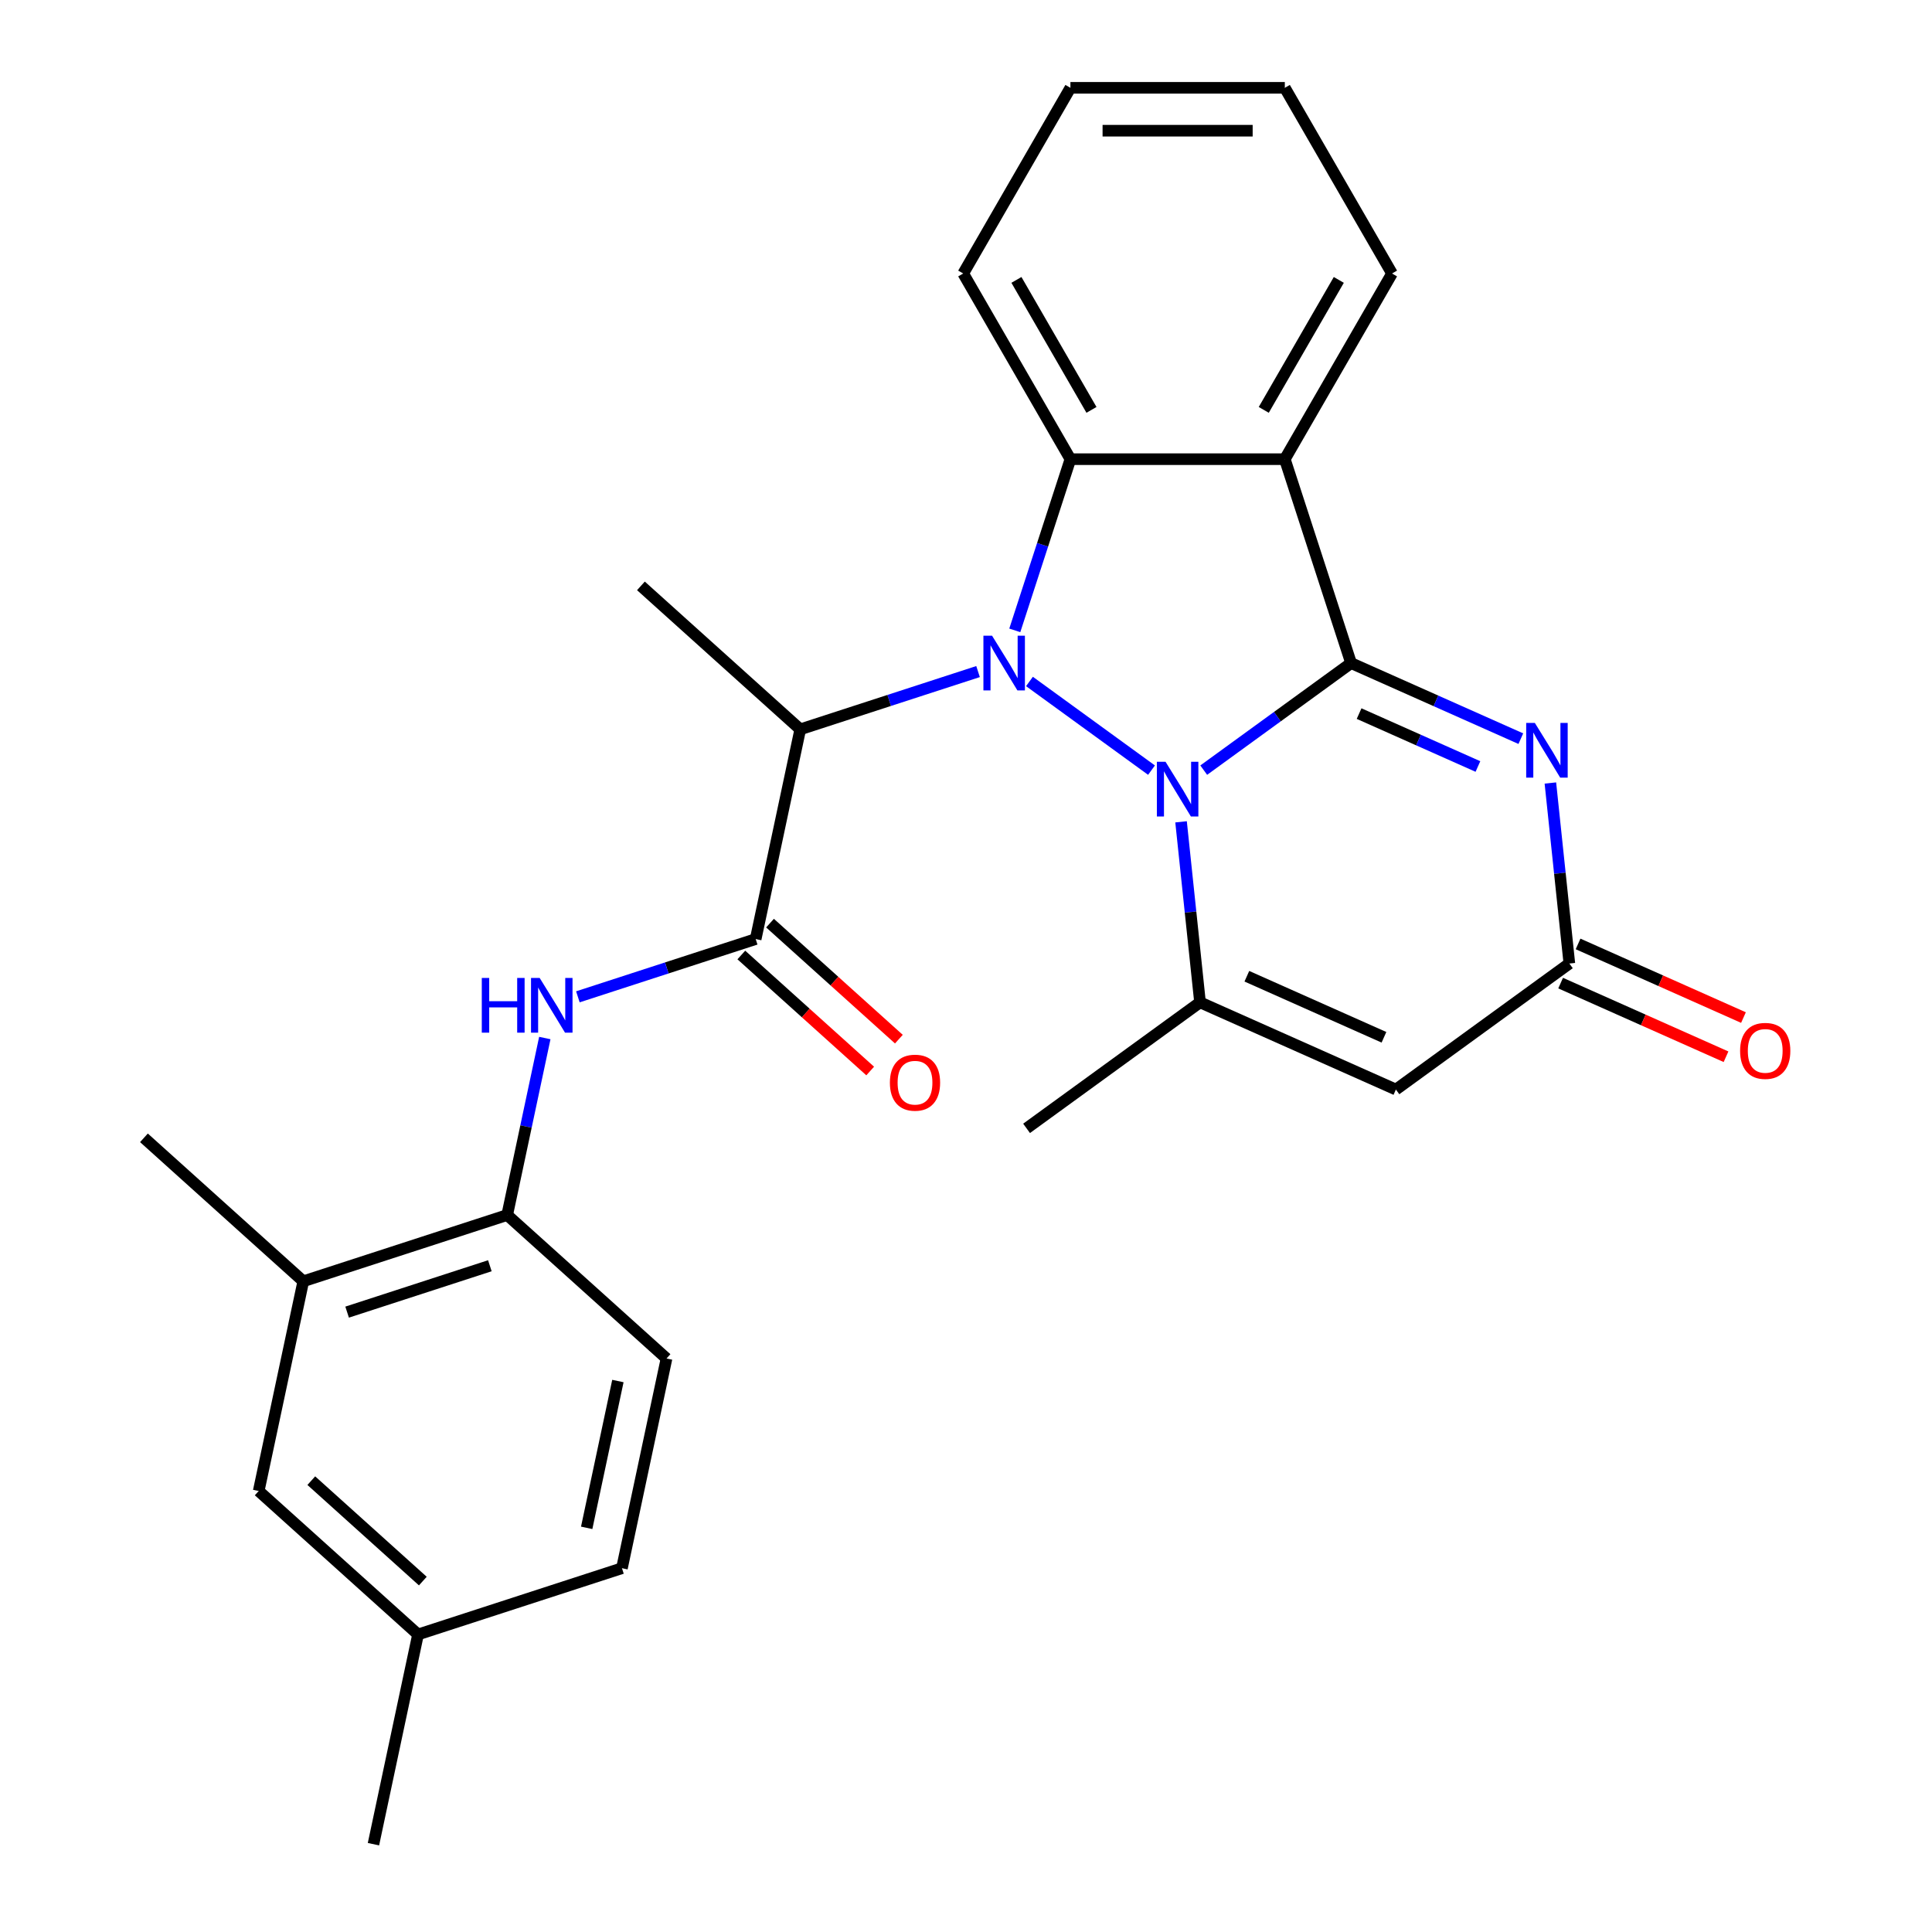 <?xml version='1.0' encoding='iso-8859-1'?>
<svg version='1.1' baseProfile='full'
              xmlns='http://www.w3.org/2000/svg'
                      xmlns:rdkit='http://www.rdkit.org/xml'
                      xmlns:xlink='http://www.w3.org/1999/xlink'
                  xml:space='preserve'
width='1000px' height='1000px' viewBox='0 0 1000 1000'>
<!-- END OF HEADER -->
<rect style='opacity:1.0;fill:#FFFFFF;stroke:none' width='1000' height='1000' x='0' y='0'> </rect>
<path class='bond-0' d='M 623.048,398.622 L 661.181,370.917' style='fill:none;fill-rule:evenodd;stroke:#0000FF;stroke-width:6px;stroke-linecap:butt;stroke-linejoin:miter;stroke-opacity:1' />
<path class='bond-0' d='M 661.181,370.917 L 699.314,343.211' style='fill:none;fill-rule:evenodd;stroke:#000000;stroke-width:6px;stroke-linecap:butt;stroke-linejoin:miter;stroke-opacity:1' />
<path class='bond-1' d='M 596.019,398.622 L 532.85,352.727' style='fill:none;fill-rule:evenodd;stroke:#0000FF;stroke-width:6px;stroke-linecap:butt;stroke-linejoin:miter;stroke-opacity:1' />
<path class='bond-4' d='M 611.313,425.375 L 616.223,472.091' style='fill:none;fill-rule:evenodd;stroke:#0000FF;stroke-width:6px;stroke-linecap:butt;stroke-linejoin:miter;stroke-opacity:1' />
<path class='bond-4' d='M 616.223,472.091 L 621.133,518.807' style='fill:none;fill-rule:evenodd;stroke:#000000;stroke-width:6px;stroke-linecap:butt;stroke-linejoin:miter;stroke-opacity:1' />
<path class='bond-2' d='M 699.314,343.211 L 665.021,237.668' style='fill:none;fill-rule:evenodd;stroke:#000000;stroke-width:6px;stroke-linecap:butt;stroke-linejoin:miter;stroke-opacity:1' />
<path class='bond-3' d='M 699.314,343.211 L 743.247,362.772' style='fill:none;fill-rule:evenodd;stroke:#000000;stroke-width:6px;stroke-linecap:butt;stroke-linejoin:miter;stroke-opacity:1' />
<path class='bond-3' d='M 743.247,362.772 L 787.18,382.332' style='fill:none;fill-rule:evenodd;stroke:#0000FF;stroke-width:6px;stroke-linecap:butt;stroke-linejoin:miter;stroke-opacity:1' />
<path class='bond-3' d='M 703.466,369.356 L 734.219,383.048' style='fill:none;fill-rule:evenodd;stroke:#000000;stroke-width:6px;stroke-linecap:butt;stroke-linejoin:miter;stroke-opacity:1' />
<path class='bond-3' d='M 734.219,383.048 L 764.972,396.74' style='fill:none;fill-rule:evenodd;stroke:#0000FF;stroke-width:6px;stroke-linecap:butt;stroke-linejoin:miter;stroke-opacity:1' />
<path class='bond-5' d='M 525.255,326.277 L 539.651,281.973' style='fill:none;fill-rule:evenodd;stroke:#0000FF;stroke-width:6px;stroke-linecap:butt;stroke-linejoin:miter;stroke-opacity:1' />
<path class='bond-5' d='M 539.651,281.973 L 554.046,237.668' style='fill:none;fill-rule:evenodd;stroke:#000000;stroke-width:6px;stroke-linecap:butt;stroke-linejoin:miter;stroke-opacity:1' />
<path class='bond-6' d='M 506.239,347.603 L 460.224,362.553' style='fill:none;fill-rule:evenodd;stroke:#0000FF;stroke-width:6px;stroke-linecap:butt;stroke-linejoin:miter;stroke-opacity:1' />
<path class='bond-6' d='M 460.224,362.553 L 414.21,377.504' style='fill:none;fill-rule:evenodd;stroke:#000000;stroke-width:6px;stroke-linecap:butt;stroke-linejoin:miter;stroke-opacity:1' />
<path class='bond-17' d='M 665.021,237.668 L 720.508,141.561' style='fill:none;fill-rule:evenodd;stroke:#000000;stroke-width:6px;stroke-linecap:butt;stroke-linejoin:miter;stroke-opacity:1' />
<path class='bond-17' d='M 654.122,212.155 L 692.963,144.88' style='fill:none;fill-rule:evenodd;stroke:#000000;stroke-width:6px;stroke-linecap:butt;stroke-linejoin:miter;stroke-opacity:1' />
<path class='bond-27' d='M 665.021,237.668 L 554.046,237.668' style='fill:none;fill-rule:evenodd;stroke:#000000;stroke-width:6px;stroke-linecap:butt;stroke-linejoin:miter;stroke-opacity:1' />
<path class='bond-28' d='M 802.474,405.283 L 807.384,451.999' style='fill:none;fill-rule:evenodd;stroke:#0000FF;stroke-width:6px;stroke-linecap:butt;stroke-linejoin:miter;stroke-opacity:1' />
<path class='bond-28' d='M 807.384,451.999 L 812.294,498.716' style='fill:none;fill-rule:evenodd;stroke:#000000;stroke-width:6px;stroke-linecap:butt;stroke-linejoin:miter;stroke-opacity:1' />
<path class='bond-7' d='M 621.133,518.807 L 722.514,563.945' style='fill:none;fill-rule:evenodd;stroke:#000000;stroke-width:6px;stroke-linecap:butt;stroke-linejoin:miter;stroke-opacity:1' />
<path class='bond-7' d='M 645.368,505.302 L 716.334,536.898' style='fill:none;fill-rule:evenodd;stroke:#000000;stroke-width:6px;stroke-linecap:butt;stroke-linejoin:miter;stroke-opacity:1' />
<path class='bond-19' d='M 621.133,518.807 L 531.353,584.037' style='fill:none;fill-rule:evenodd;stroke:#000000;stroke-width:6px;stroke-linecap:butt;stroke-linejoin:miter;stroke-opacity:1' />
<path class='bond-20' d='M 554.046,237.668 L 498.559,141.561' style='fill:none;fill-rule:evenodd;stroke:#000000;stroke-width:6px;stroke-linecap:butt;stroke-linejoin:miter;stroke-opacity:1' />
<path class='bond-20' d='M 564.944,212.155 L 526.103,144.88' style='fill:none;fill-rule:evenodd;stroke:#000000;stroke-width:6px;stroke-linecap:butt;stroke-linejoin:miter;stroke-opacity:1' />
<path class='bond-8' d='M 414.21,377.504 L 391.137,486.054' style='fill:none;fill-rule:evenodd;stroke:#000000;stroke-width:6px;stroke-linecap:butt;stroke-linejoin:miter;stroke-opacity:1' />
<path class='bond-22' d='M 414.21,377.504 L 331.74,303.248' style='fill:none;fill-rule:evenodd;stroke:#000000;stroke-width:6px;stroke-linecap:butt;stroke-linejoin:miter;stroke-opacity:1' />
<path class='bond-9' d='M 722.514,563.945 L 812.294,498.716' style='fill:none;fill-rule:evenodd;stroke:#000000;stroke-width:6px;stroke-linecap:butt;stroke-linejoin:miter;stroke-opacity:1' />
<path class='bond-10' d='M 391.137,486.054 L 345.122,501.005' style='fill:none;fill-rule:evenodd;stroke:#000000;stroke-width:6px;stroke-linecap:butt;stroke-linejoin:miter;stroke-opacity:1' />
<path class='bond-10' d='M 345.122,501.005 L 299.108,515.956' style='fill:none;fill-rule:evenodd;stroke:#0000FF;stroke-width:6px;stroke-linecap:butt;stroke-linejoin:miter;stroke-opacity:1' />
<path class='bond-13' d='M 383.711,494.301 L 417.059,524.328' style='fill:none;fill-rule:evenodd;stroke:#000000;stroke-width:6px;stroke-linecap:butt;stroke-linejoin:miter;stroke-opacity:1' />
<path class='bond-13' d='M 417.059,524.328 L 450.407,554.354' style='fill:none;fill-rule:evenodd;stroke:#FF0000;stroke-width:6px;stroke-linecap:butt;stroke-linejoin:miter;stroke-opacity:1' />
<path class='bond-13' d='M 398.562,477.807 L 431.91,507.834' style='fill:none;fill-rule:evenodd;stroke:#000000;stroke-width:6px;stroke-linecap:butt;stroke-linejoin:miter;stroke-opacity:1' />
<path class='bond-13' d='M 431.91,507.834 L 465.258,537.86' style='fill:none;fill-rule:evenodd;stroke:#FF0000;stroke-width:6px;stroke-linecap:butt;stroke-linejoin:miter;stroke-opacity:1' />
<path class='bond-14' d='M 807.78,508.854 L 850.583,527.911' style='fill:none;fill-rule:evenodd;stroke:#000000;stroke-width:6px;stroke-linecap:butt;stroke-linejoin:miter;stroke-opacity:1' />
<path class='bond-14' d='M 850.583,527.911 L 893.386,546.968' style='fill:none;fill-rule:evenodd;stroke:#FF0000;stroke-width:6px;stroke-linecap:butt;stroke-linejoin:miter;stroke-opacity:1' />
<path class='bond-14' d='M 816.808,488.578 L 859.611,507.635' style='fill:none;fill-rule:evenodd;stroke:#000000;stroke-width:6px;stroke-linecap:butt;stroke-linejoin:miter;stroke-opacity:1' />
<path class='bond-14' d='M 859.611,507.635 L 902.414,526.692' style='fill:none;fill-rule:evenodd;stroke:#FF0000;stroke-width:6px;stroke-linecap:butt;stroke-linejoin:miter;stroke-opacity:1' />
<path class='bond-11' d='M 281.994,537.281 L 272.257,583.089' style='fill:none;fill-rule:evenodd;stroke:#0000FF;stroke-width:6px;stroke-linecap:butt;stroke-linejoin:miter;stroke-opacity:1' />
<path class='bond-11' d='M 272.257,583.089 L 262.521,628.897' style='fill:none;fill-rule:evenodd;stroke:#000000;stroke-width:6px;stroke-linecap:butt;stroke-linejoin:miter;stroke-opacity:1' />
<path class='bond-12' d='M 262.521,628.897 L 156.978,663.19' style='fill:none;fill-rule:evenodd;stroke:#000000;stroke-width:6px;stroke-linecap:butt;stroke-linejoin:miter;stroke-opacity:1' />
<path class='bond-12' d='M 253.548,655.149 L 179.668,679.154' style='fill:none;fill-rule:evenodd;stroke:#000000;stroke-width:6px;stroke-linecap:butt;stroke-linejoin:miter;stroke-opacity:1' />
<path class='bond-16' d='M 262.521,628.897 L 344.991,703.153' style='fill:none;fill-rule:evenodd;stroke:#000000;stroke-width:6px;stroke-linecap:butt;stroke-linejoin:miter;stroke-opacity:1' />
<path class='bond-15' d='M 156.978,663.19 L 133.905,771.739' style='fill:none;fill-rule:evenodd;stroke:#000000;stroke-width:6px;stroke-linecap:butt;stroke-linejoin:miter;stroke-opacity:1' />
<path class='bond-23' d='M 156.978,663.19 L 74.507,588.933' style='fill:none;fill-rule:evenodd;stroke:#000000;stroke-width:6px;stroke-linecap:butt;stroke-linejoin:miter;stroke-opacity:1' />
<path class='bond-30' d='M 133.905,771.739 L 216.375,845.996' style='fill:none;fill-rule:evenodd;stroke:#000000;stroke-width:6px;stroke-linecap:butt;stroke-linejoin:miter;stroke-opacity:1' />
<path class='bond-30' d='M 161.127,766.384 L 218.856,818.363' style='fill:none;fill-rule:evenodd;stroke:#000000;stroke-width:6px;stroke-linecap:butt;stroke-linejoin:miter;stroke-opacity:1' />
<path class='bond-21' d='M 344.991,703.153 L 321.918,811.703' style='fill:none;fill-rule:evenodd;stroke:#000000;stroke-width:6px;stroke-linecap:butt;stroke-linejoin:miter;stroke-opacity:1' />
<path class='bond-21' d='M 319.82,714.821 L 303.669,790.806' style='fill:none;fill-rule:evenodd;stroke:#000000;stroke-width:6px;stroke-linecap:butt;stroke-linejoin:miter;stroke-opacity:1' />
<path class='bond-25' d='M 720.508,141.561 L 665.021,45.455' style='fill:none;fill-rule:evenodd;stroke:#000000;stroke-width:6px;stroke-linecap:butt;stroke-linejoin:miter;stroke-opacity:1' />
<path class='bond-18' d='M 216.375,845.996 L 321.918,811.703' style='fill:none;fill-rule:evenodd;stroke:#000000;stroke-width:6px;stroke-linecap:butt;stroke-linejoin:miter;stroke-opacity:1' />
<path class='bond-24' d='M 216.375,845.996 L 193.302,954.545' style='fill:none;fill-rule:evenodd;stroke:#000000;stroke-width:6px;stroke-linecap:butt;stroke-linejoin:miter;stroke-opacity:1' />
<path class='bond-26' d='M 498.559,141.561 L 554.046,45.455' style='fill:none;fill-rule:evenodd;stroke:#000000;stroke-width:6px;stroke-linecap:butt;stroke-linejoin:miter;stroke-opacity:1' />
<path class='bond-29' d='M 665.021,45.455 L 554.046,45.455' style='fill:none;fill-rule:evenodd;stroke:#000000;stroke-width:6px;stroke-linecap:butt;stroke-linejoin:miter;stroke-opacity:1' />
<path class='bond-29' d='M 648.374,67.65 L 570.692,67.65' style='fill:none;fill-rule:evenodd;stroke:#000000;stroke-width:6px;stroke-linecap:butt;stroke-linejoin:miter;stroke-opacity:1' />
<path  class='atom-0' d='M 603.273 394.281
L 612.553 409.281
Q 613.473 410.761, 614.953 413.441
Q 616.433 416.121, 616.513 416.281
L 616.513 394.281
L 620.273 394.281
L 620.273 422.601
L 616.393 422.601
L 606.433 406.201
Q 605.273 404.281, 604.033 402.081
Q 602.833 399.881, 602.473 399.201
L 602.473 422.601
L 598.793 422.601
L 598.793 394.281
L 603.273 394.281
' fill='#0000FF'/>
<path  class='atom-2' d='M 513.493 329.051
L 522.773 344.051
Q 523.693 345.531, 525.173 348.211
Q 526.653 350.891, 526.733 351.051
L 526.733 329.051
L 530.493 329.051
L 530.493 357.371
L 526.613 357.371
L 516.653 340.971
Q 515.493 339.051, 514.253 336.851
Q 513.053 334.651, 512.693 333.971
L 512.693 357.371
L 509.013 357.371
L 509.013 329.051
L 513.493 329.051
' fill='#0000FF'/>
<path  class='atom-4' d='M 794.434 374.189
L 803.714 389.189
Q 804.634 390.669, 806.114 393.349
Q 807.594 396.029, 807.674 396.189
L 807.674 374.189
L 811.434 374.189
L 811.434 402.509
L 807.554 402.509
L 797.594 386.109
Q 796.434 384.189, 795.194 381.989
Q 793.994 379.789, 793.634 379.109
L 793.634 402.509
L 789.954 402.509
L 789.954 374.189
L 794.434 374.189
' fill='#0000FF'/>
<path  class='atom-11' d='M 249.374 506.187
L 253.214 506.187
L 253.214 518.227
L 267.694 518.227
L 267.694 506.187
L 271.534 506.187
L 271.534 534.507
L 267.694 534.507
L 267.694 521.427
L 253.214 521.427
L 253.214 534.507
L 249.374 534.507
L 249.374 506.187
' fill='#0000FF'/>
<path  class='atom-11' d='M 279.334 506.187
L 288.614 521.187
Q 289.534 522.667, 291.014 525.347
Q 292.494 528.027, 292.574 528.187
L 292.574 506.187
L 296.334 506.187
L 296.334 534.507
L 292.454 534.507
L 282.494 518.107
Q 281.334 516.187, 280.094 513.987
Q 278.894 511.787, 278.534 511.107
L 278.534 534.507
L 274.854 534.507
L 274.854 506.187
L 279.334 506.187
' fill='#0000FF'/>
<path  class='atom-14' d='M 460.607 560.391
Q 460.607 553.591, 463.967 549.791
Q 467.327 545.991, 473.607 545.991
Q 479.887 545.991, 483.247 549.791
Q 486.607 553.591, 486.607 560.391
Q 486.607 567.271, 483.207 571.191
Q 479.807 575.071, 473.607 575.071
Q 467.367 575.071, 463.967 571.191
Q 460.607 567.311, 460.607 560.391
M 473.607 571.871
Q 477.927 571.871, 480.247 568.991
Q 482.607 566.071, 482.607 560.391
Q 482.607 554.831, 480.247 552.031
Q 477.927 549.191, 473.607 549.191
Q 469.287 549.191, 466.927 551.991
Q 464.607 554.791, 464.607 560.391
Q 464.607 566.111, 466.927 568.991
Q 469.287 571.871, 473.607 571.871
' fill='#FF0000'/>
<path  class='atom-15' d='M 900.674 543.933
Q 900.674 537.133, 904.034 533.333
Q 907.394 529.533, 913.674 529.533
Q 919.954 529.533, 923.314 533.333
Q 926.674 537.133, 926.674 543.933
Q 926.674 550.813, 923.274 554.733
Q 919.874 558.613, 913.674 558.613
Q 907.434 558.613, 904.034 554.733
Q 900.674 550.853, 900.674 543.933
M 913.674 555.413
Q 917.994 555.413, 920.314 552.533
Q 922.674 549.613, 922.674 543.933
Q 922.674 538.373, 920.314 535.573
Q 917.994 532.733, 913.674 532.733
Q 909.354 532.733, 906.994 535.533
Q 904.674 538.333, 904.674 543.933
Q 904.674 549.653, 906.994 552.533
Q 909.354 555.413, 913.674 555.413
' fill='#FF0000'/>
</svg>
